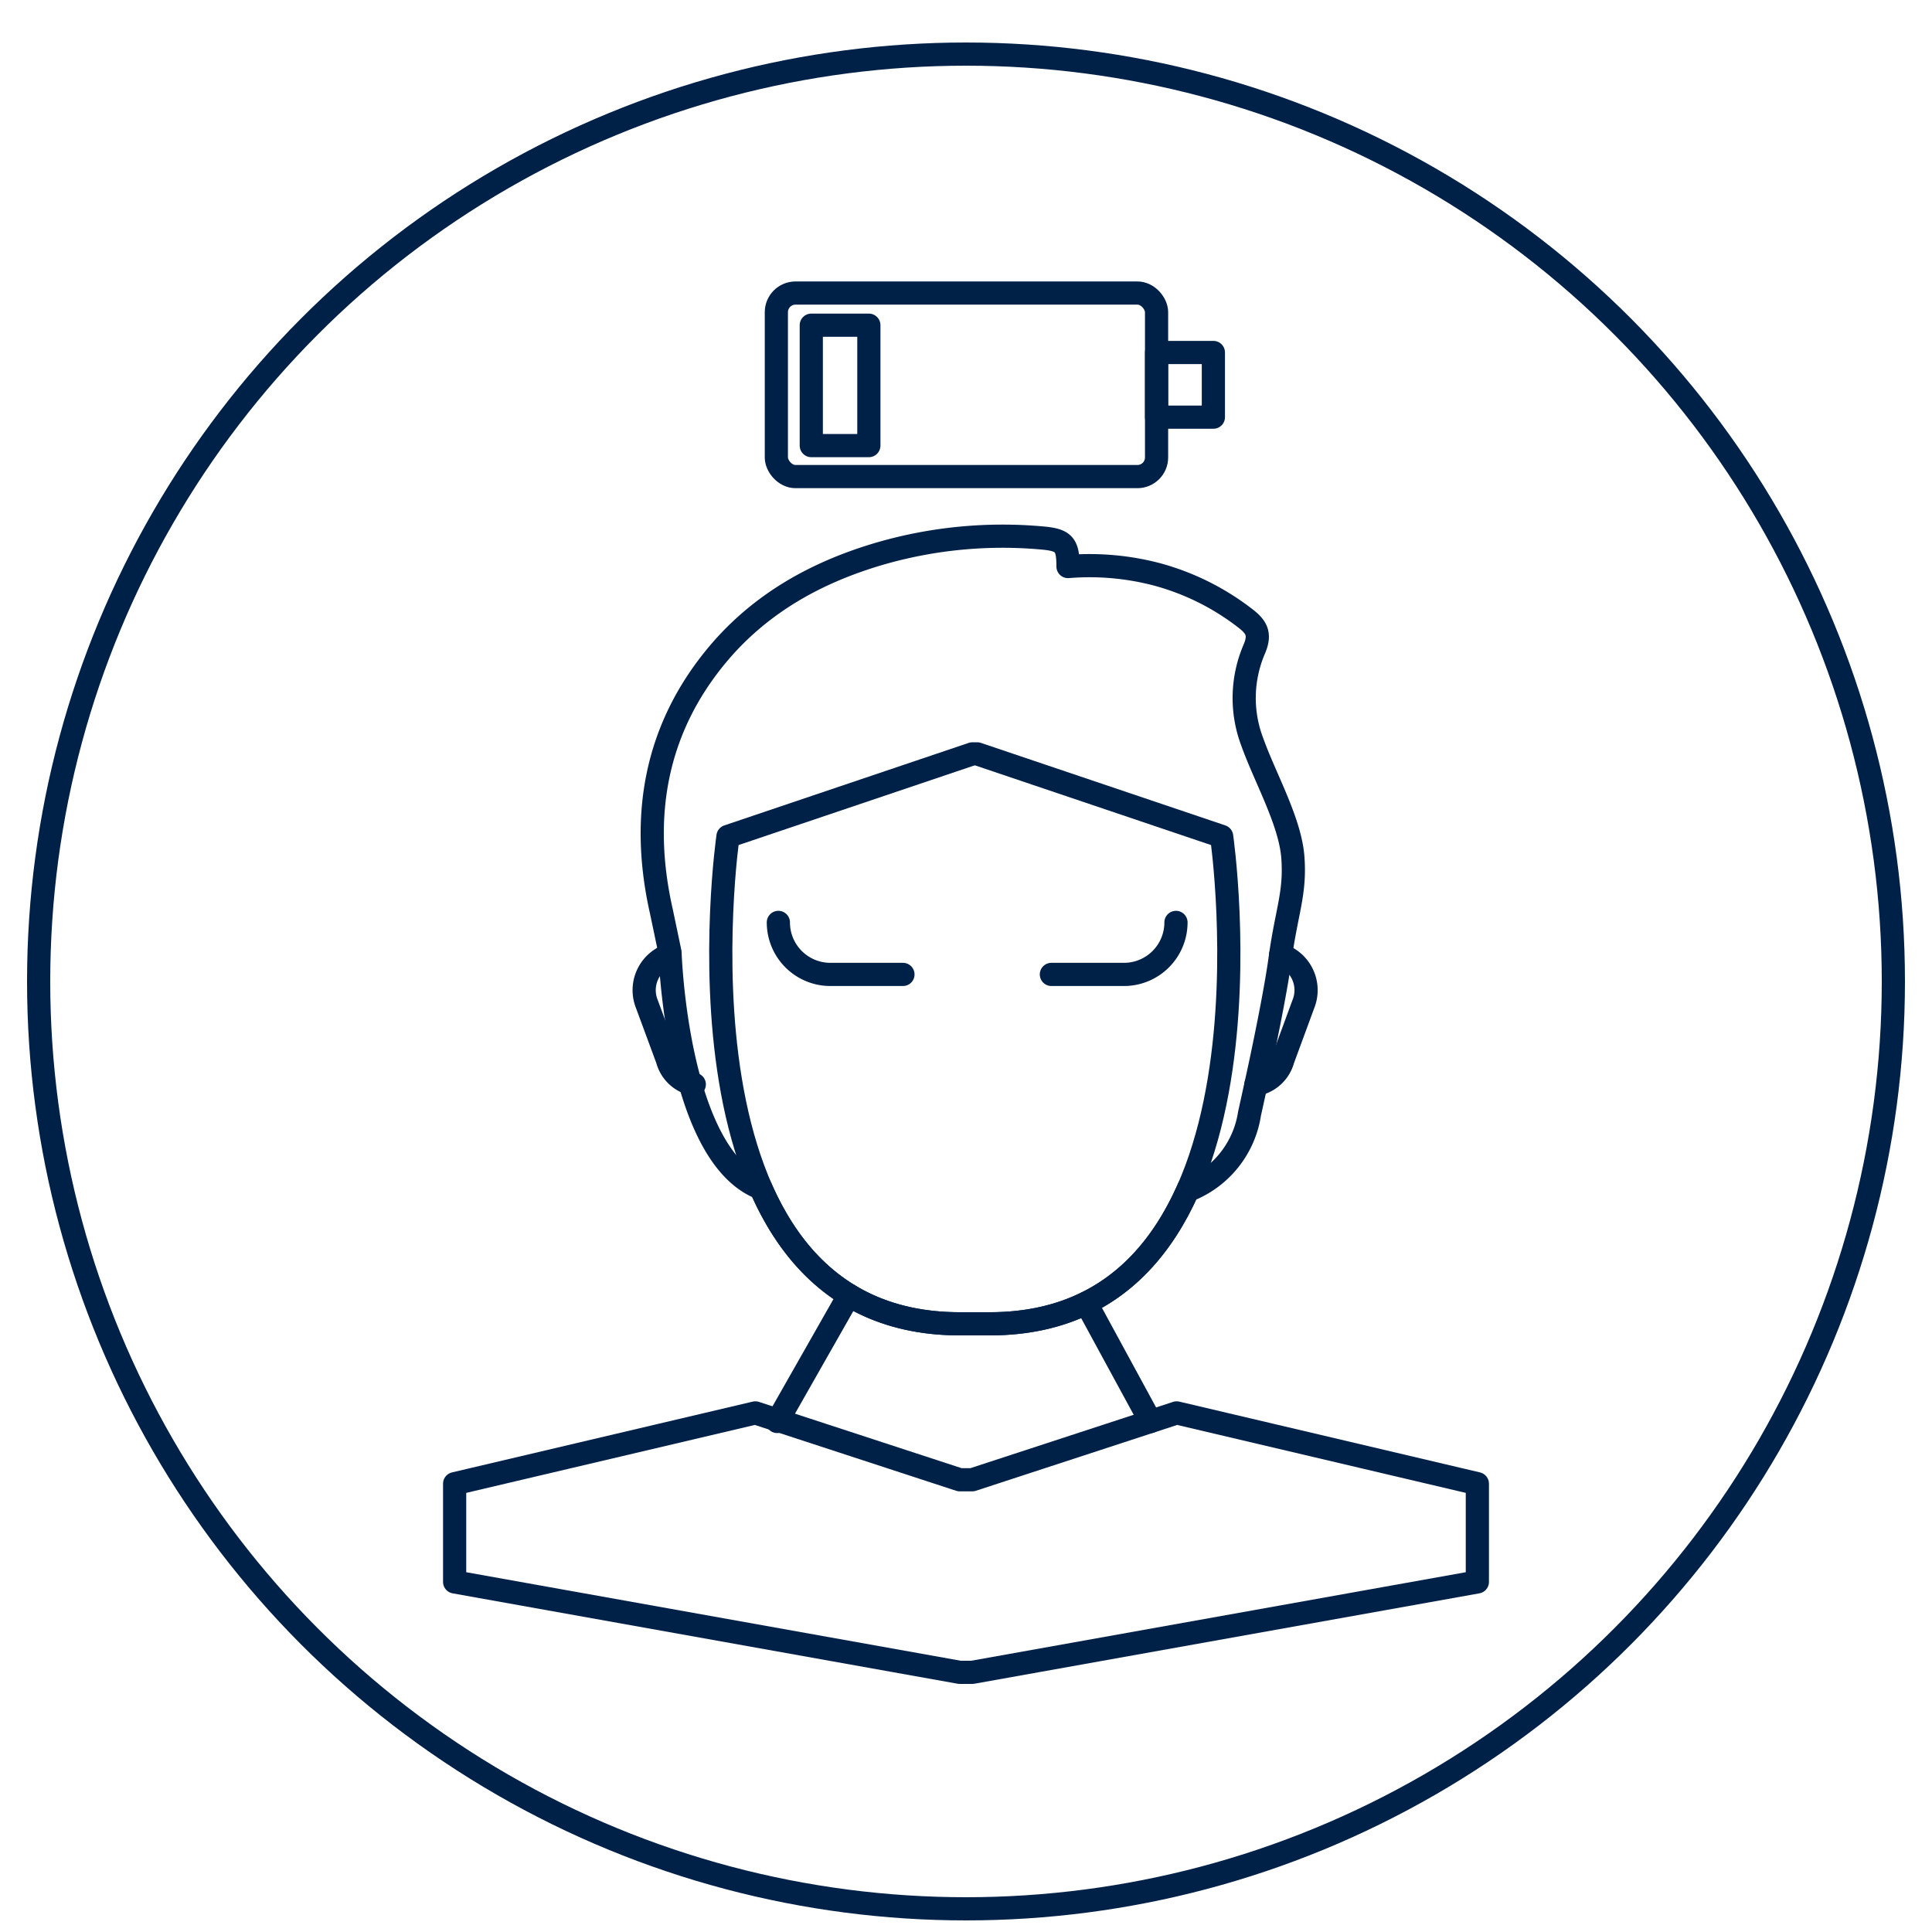 <svg stroke-linejoin="round" stroke-linecap="round" stroke-width="3px" stroke="#002147" fill="none" height="250" width="250" viewBox="0 -2 250 250" xmlns="http://www.w3.org/2000/svg" id="fy_c__fatigue"><title>Fatigue</title><circle r="120" cy="125" cx="125" class="ln"></circle><rect rx="2.48" height="23.75" width="49.2" y="35.92" x="100.46" class="lnt"></rect><rect height="8.37" width="7.35" y="43.61" x="149.66" class="lnt"></rect><rect height="15.58" width="7.45" y="40.08" x="104.98" class="lnt"></rect><path d="M116.84,124.09h-9.39a6.73,6.73,0,0,1-6.73-6.73h0" class="ln"></path><path d="M152.17,117.36h0a6.73,6.73,0,0,1-6.73,6.73h-9.39" class="ln"></path><path d="M162.52,138.32a4.43,4.43,0,0,0,3.49-3.21l2.64-7.17a4.8,4.8,0,0,0-2.94-6.37" class="lnt"></path><path d="M89.84,138.32a4.4,4.4,0,0,1-3.48-3.21l-2.65-7.17a4.8,4.8,0,0,1,2.94-6.37" class="lnt"></path><line y2="166.62" x2="140.55" y1="181.94" x1="148.88" class="ln"></line><line y2="181.94" x2="100.57" y1="165.6" x1="109.86" class="ln"></line><path d="M162.52,138.32c1-4.51,2.54-12,3.11-16.16.85-6.28,2-8.49,1.67-13.16s-3.6-10.34-5.26-15a16,16,0,0,1,.26-12c.75-1.77.46-2.74-1.07-3.92a32.44,32.44,0,0,0-11.57-5.77,34.3,34.3,0,0,0-11.46-1c0-2.84-.51-3.44-3.28-3.69a57,57,0,0,0-21,2C105.75,72,98.5,76,92.94,82.59c-8.26,9.82-10.1,21.26-7.35,33.38l1.11,5.29s.83,26.24,11.76,30.49h0c4.35,9.93,12.12,17.55,25.73,17.55h3.88c13.58,0,21.35-7.59,25.71-17.49l.63-.06a12.71,12.71,0,0,0,7.28-9.66s.34-1.51.83-3.77" class="ln"></path><polygon points="125.81 214.4 191.17 202.7 191.17 189.99 152.26 180.83 125.81 189.48 124.19 189.48 97.74 180.83 58.83 189.99 58.83 202.7 124.19 214.4 125.81 214.4" class="ln"></polygon><path d="M126.45,95.55l31.63,10.68s9.16,63.07-30,63.07h-3.88c-39.17,0-30-63.07-30-63.07l31.63-10.68Z" class="ln"></path></svg>